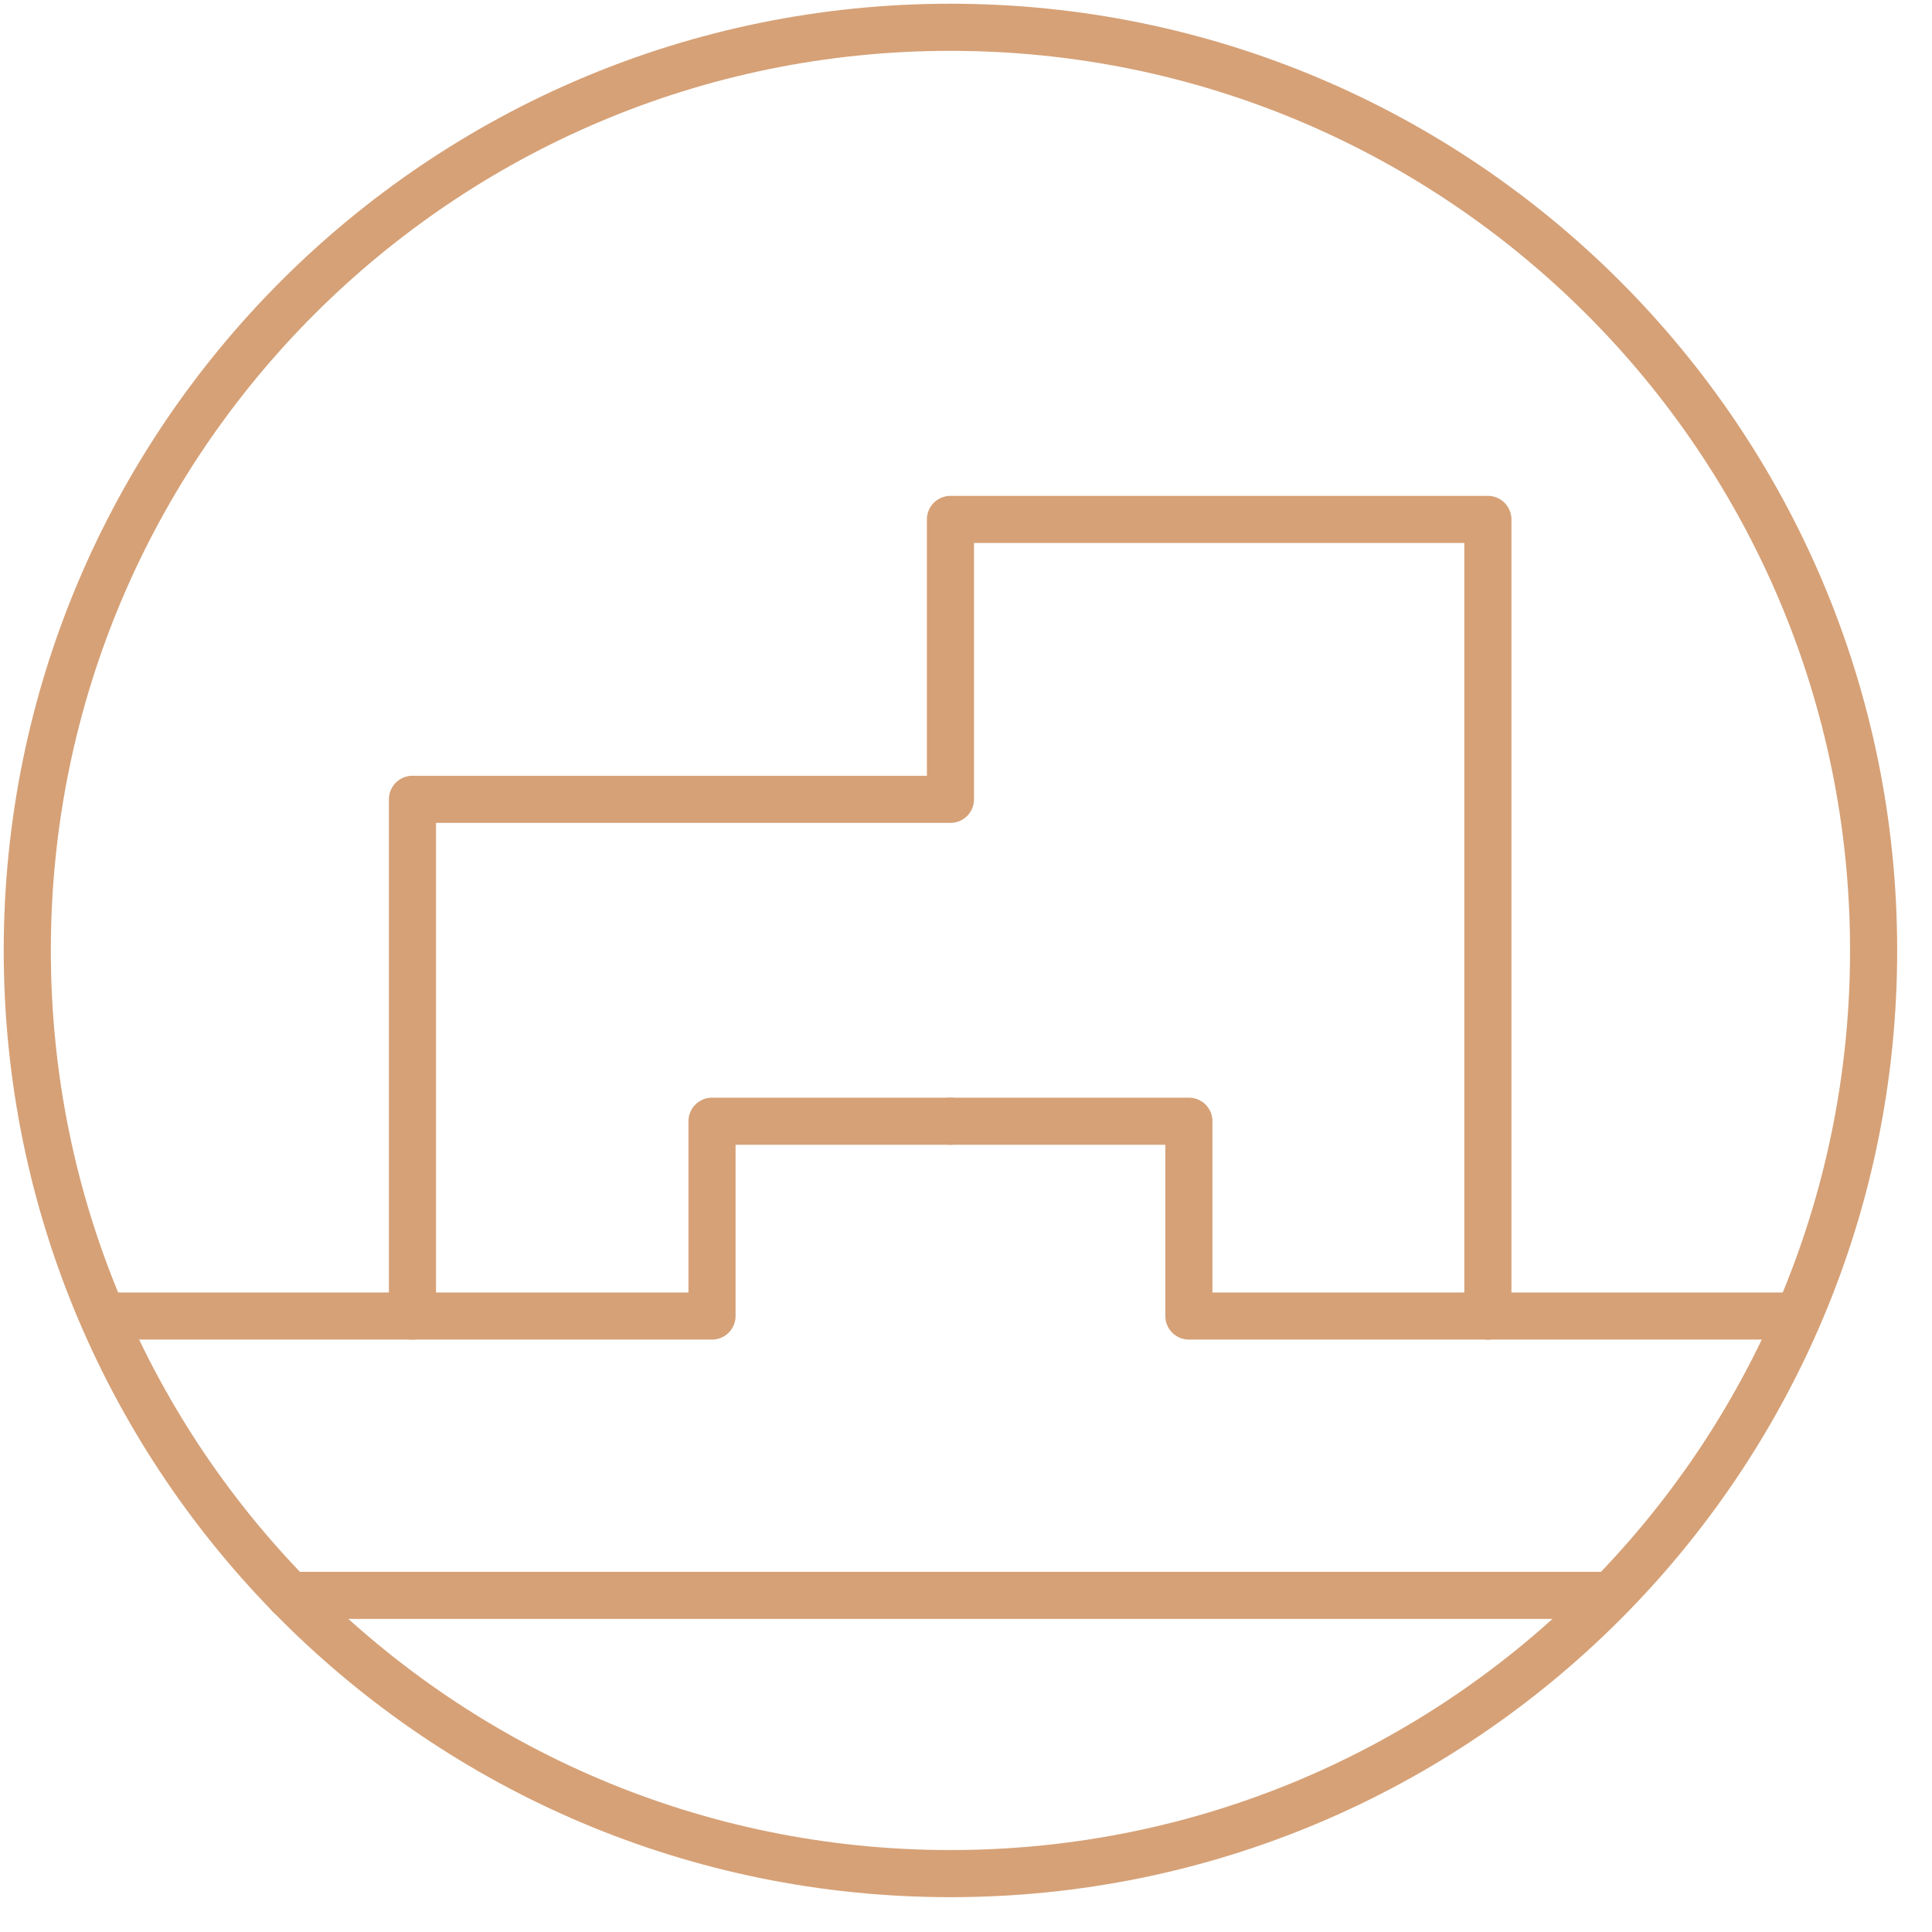 <?xml version="1.0" encoding="UTF-8"?> <svg xmlns="http://www.w3.org/2000/svg" width="41" height="41" viewBox="0 0 41 41" fill="none"><g clip-path="url(#clip0_1_181)"><path d="M20.17 39.761C30.99 39.761 39.761 30.99 39.761 20.17C39.761 9.35 30.99 0.579 20.17 0.579C9.35 0.579 0.579 9.35 0.579 20.17C0.579 30.99 9.35 39.761 20.17 39.761Z" stroke="#D6A177" stroke-linecap="round" stroke-linejoin="round"></path><path d="M2.223 27.928H8.753V16.963H20.17V11.023H31.575V27.928H38.117" stroke="#D6A177" stroke-linecap="round" stroke-linejoin="round"></path><path d="M8.753 27.928H15.11V23.794H20.17" stroke="#D6A177" stroke-linecap="round" stroke-linejoin="round"></path><path d="M31.575 27.928H25.23V23.794H20.17" stroke="#D6A177" stroke-linecap="round" stroke-linejoin="round"></path><path d="M6.148 33.856H34.18" stroke="#D6A177" stroke-linecap="round" stroke-linejoin="round"></path></g><defs><clipPath id="clip0_1_181"><rect width="40.34" height="40.34" fill="white"></rect></clipPath></defs></svg> 